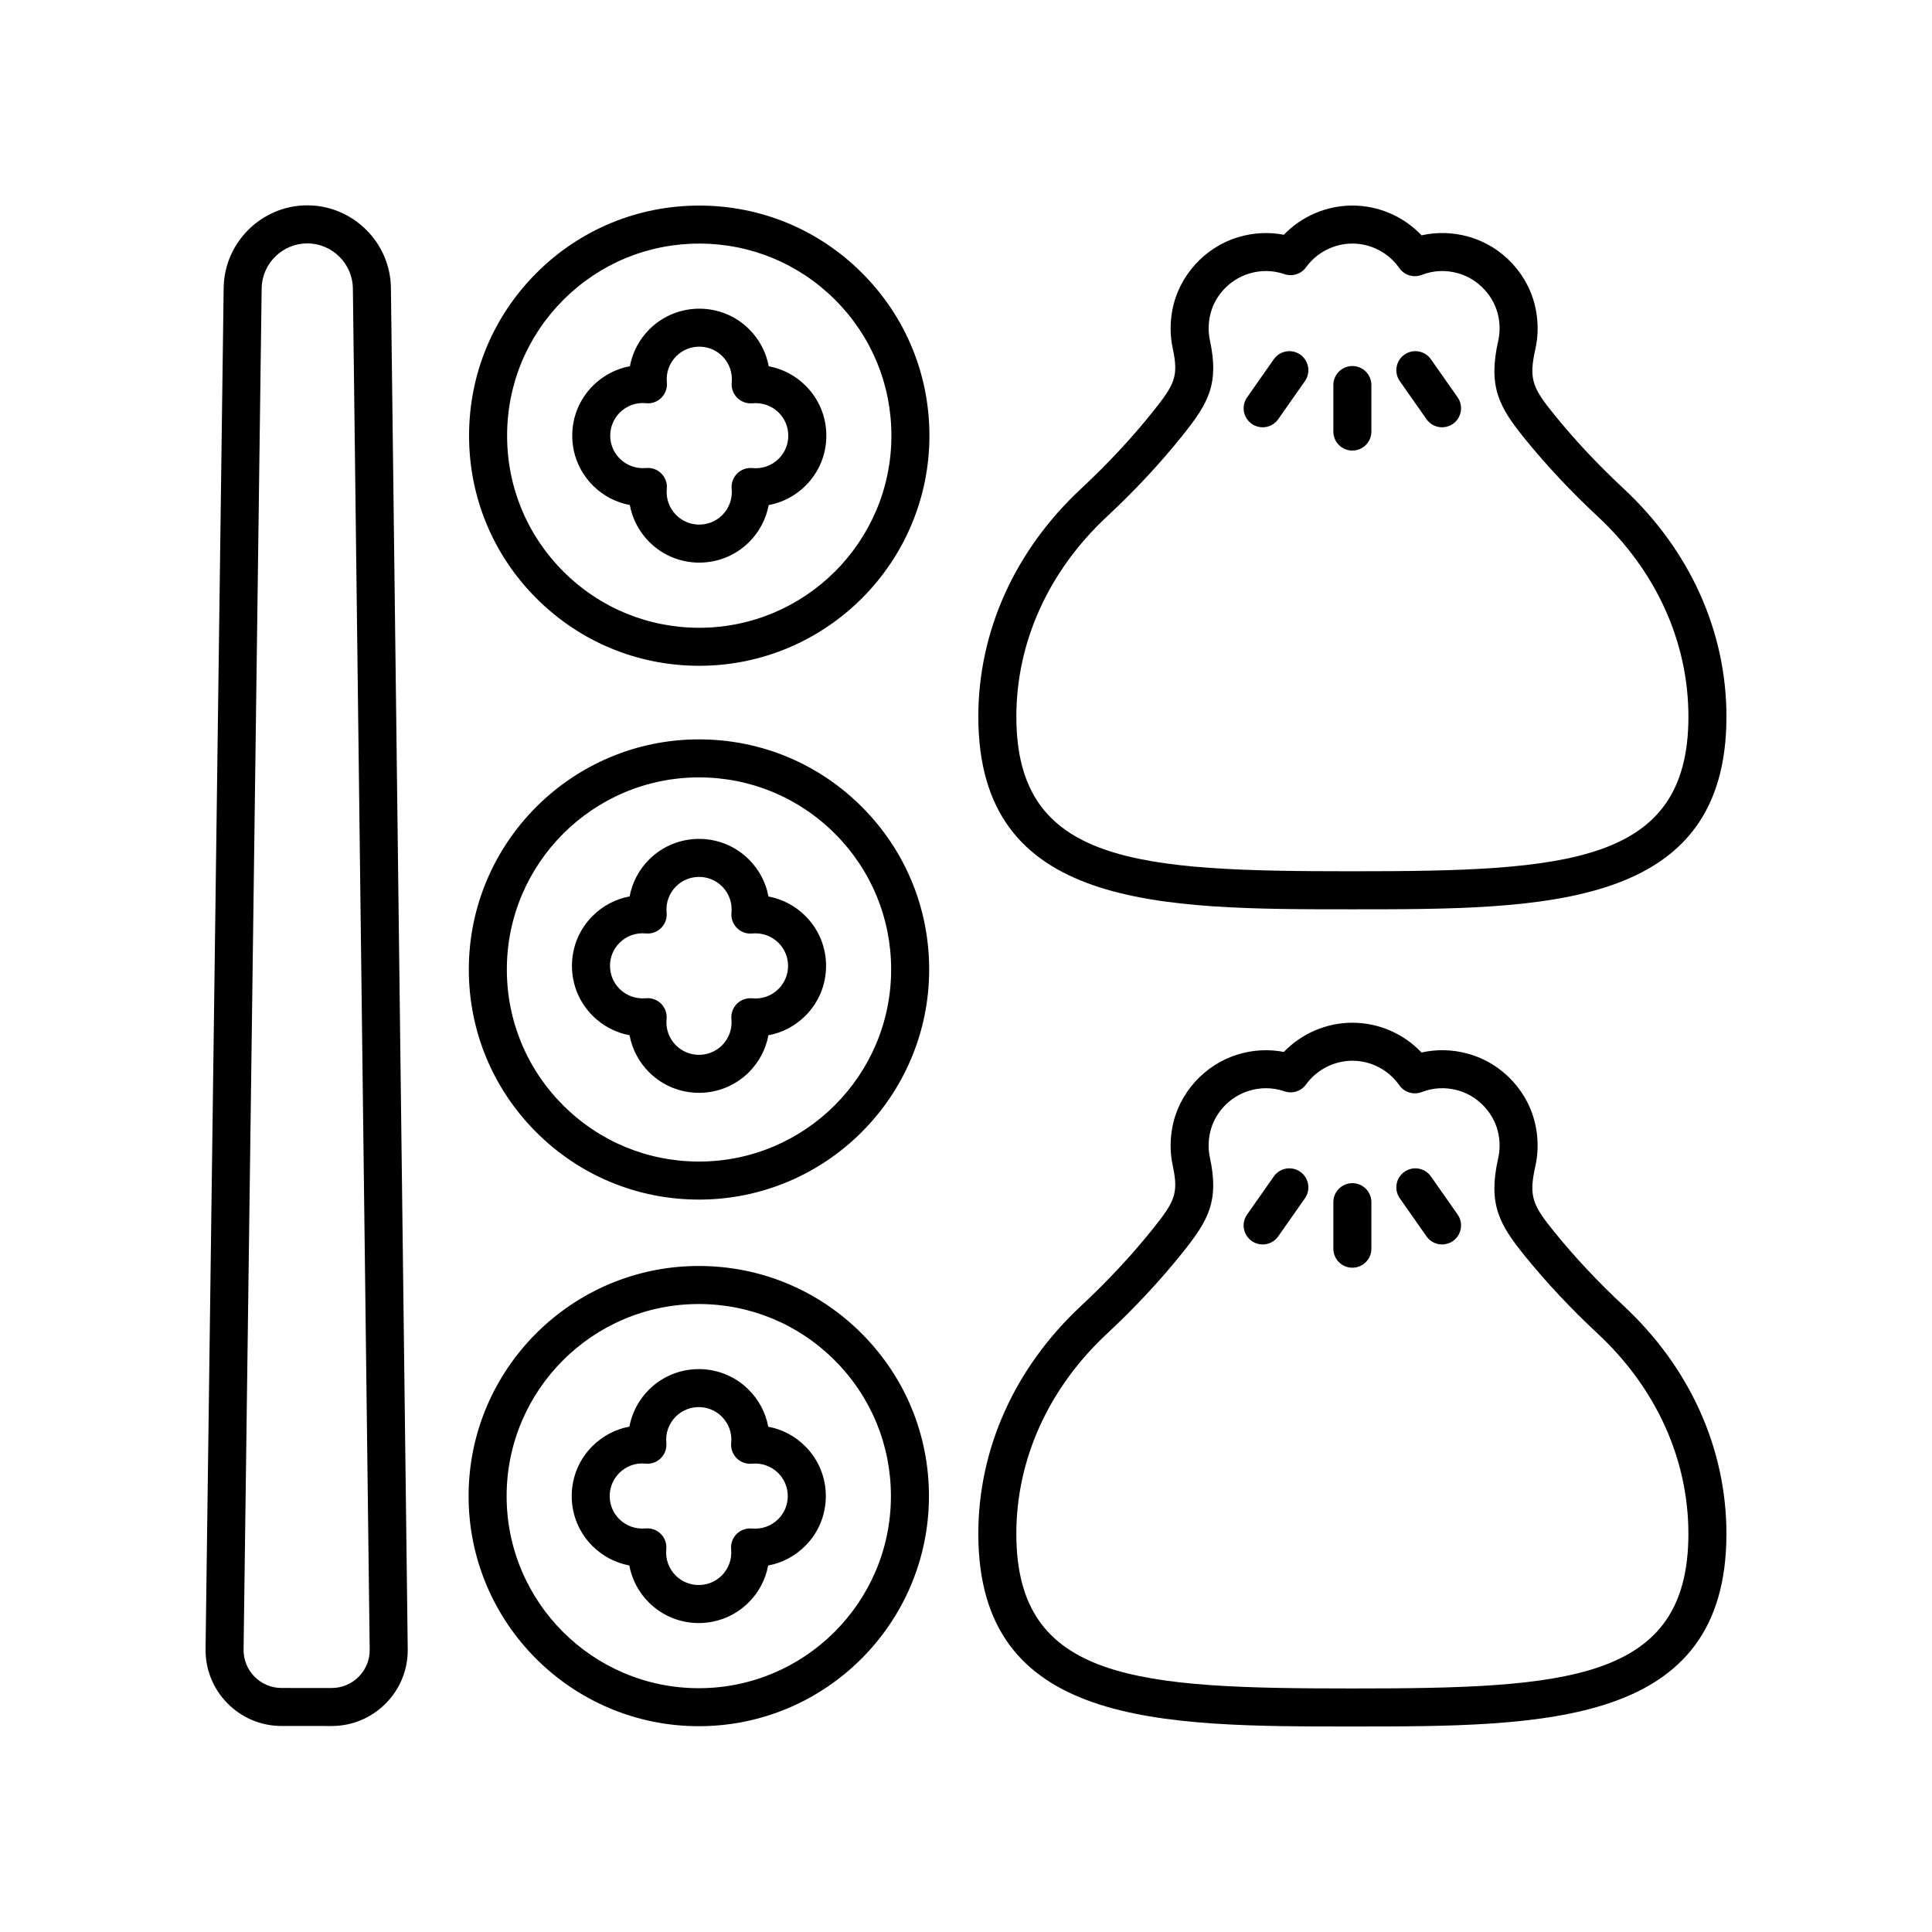<?xml version="1.0" encoding="UTF-8"?>
<!-- Uploaded to: SVG Repo, www.svgrepo.com, Generator: SVG Repo Mixer Tools -->
<svg fill="#000000" width="800px" height="800px" version="1.1" viewBox="144 144 512 512" xmlns="http://www.w3.org/2000/svg">
 <g>
  <path d="m502.39 457.55c-2.781 0-5.039 2.254-5.039 5.039v12.328c0 2.781 2.254 5.039 5.039 5.039 2.781 0 5.039-2.254 5.039-5.039v-12.328c0-2.781-2.258-5.039-5.039-5.039z"/>
  <path d="m481.57 455.77-7.078 10.094c-1.598 2.277-1.047 5.418 1.234 7.019 0.879 0.617 1.891 0.914 2.887 0.914 1.586 0 3.148-0.746 4.129-2.144l7.078-10.094c1.598-2.277 1.047-5.418-1.234-7.019-2.277-1.602-5.418-1.047-7.016 1.23z"/>
  <path d="m523.21 455.77c-1.598-2.277-4.738-2.832-7.019-1.234-2.277 1.598-2.828 4.742-1.234 7.019l7.078 10.094c0.98 1.398 2.543 2.144 4.129 2.144 1 0 2.008-0.297 2.887-0.914 2.277-1.598 2.828-4.742 1.234-7.019z"/>
  <path d="m555.96 470.53c-5.801-7.152-6.875-9.438-5.086-17.43 0.742-3.301 0.809-6.703 0.199-10.109-1.68-9.438-8.773-17.191-18.07-19.75-4.07-1.121-8.254-1.219-12.281-0.316-4.738-4.992-11.359-7.891-18.328-7.891-6.867 0-13.434 2.84-18.164 7.738-4.004-0.766-8.121-0.555-12.098 0.641-8.91 2.688-15.762 10.289-17.453 19.352-0.637 3.394-0.602 6.789 0.102 10.09 1.586 7.426 0.582 9.496-5.219 16.754-5.594 7-12.008 13.883-19.059 20.457-17.562 16.367-27.238 37.828-27.238 60.422 0 51.051 48.148 51.051 99.129 51.051 50.977-0.008 99.129-0.008 99.129-51.059 0-22.594-9.672-44.051-27.238-60.422-6.746-6.285-12.91-12.855-18.324-19.527zm-53.57 120.93c-56.875 0-89.051-1.902-89.051-40.973 0-19.766 8.535-38.605 24.031-53.051 7.41-6.906 14.164-14.156 20.062-21.535 6.894-8.629 9.664-13.609 7.203-25.148-0.426-1.988-0.445-4.055-0.055-6.133 1.012-5.41 5.117-9.945 10.461-11.559 1.484-0.449 2.977-0.672 4.461-0.672 1.645 0 3.281 0.277 4.894 0.828 2.09 0.711 4.406-0.016 5.703-1.812 2.863-3.941 7.457-6.297 12.293-6.297 4.941 0 9.594 2.43 12.441 6.492 1.324 1.895 3.766 2.641 5.934 1.812 3.106-1.191 6.316-1.352 9.562-0.457 5.484 1.508 9.836 6.25 10.824 11.805 0.371 2.082 0.336 4.148-0.113 6.137-2.727 12.176 0.215 17.504 7.098 25.984 5.703 7.035 12.191 13.949 19.277 20.555 15.496 14.441 24.027 33.281 24.027 53.047 0 39.07-32.18 40.977-89.055 40.977z"/>
  <path d="m502.39 241c-2.781 0-5.039 2.254-5.039 5.039v12.328c0 2.781 2.254 5.039 5.039 5.039 2.781 0 5.039-2.254 5.039-5.039v-12.328c0-2.785-2.258-5.039-5.039-5.039z"/>
  <path d="m481.57 239.21-7.078 10.094c-1.598 2.277-1.047 5.418 1.234 7.019 0.879 0.617 1.891 0.914 2.887 0.914 1.586 0 3.148-0.746 4.129-2.144l7.078-10.094c1.598-2.277 1.047-5.418-1.234-7.019-2.277-1.598-5.418-1.051-7.016 1.23z"/>
  <path d="m523.21 239.21c-1.598-2.281-4.738-2.828-7.019-1.234-2.277 1.598-2.828 4.742-1.234 7.019l7.078 10.094c0.98 1.398 2.543 2.144 4.129 2.144 1 0 2.008-0.297 2.887-0.914 2.277-1.598 2.828-4.742 1.234-7.019z"/>
  <path d="m574.29 273.5c-6.746-6.281-12.91-12.852-18.324-19.531-5.801-7.144-6.875-9.434-5.086-17.43 0.742-3.301 0.809-6.699 0.199-10.109-1.68-9.438-8.773-17.191-18.07-19.75-4.07-1.121-8.254-1.223-12.281-0.316-4.742-4.996-11.363-7.891-18.332-7.891-6.867 0-13.434 2.84-18.164 7.738-4.004-0.766-8.121-0.551-12.098 0.641-8.91 2.688-15.762 10.289-17.453 19.352-0.637 3.394-0.602 6.793 0.102 10.09 1.586 7.426 0.582 9.496-5.219 16.754-5.594 7-12.008 13.883-19.059 20.457-17.562 16.367-27.238 37.828-27.238 60.422 0 51.051 48.148 51.051 99.129 51.051 50.98-0.004 99.133-0.004 99.133-51.055 0-22.594-9.672-44.051-27.238-60.422zm17.16 60.422c0 39.07-32.18 40.973-89.055 40.973s-89.051-1.902-89.051-40.973c0-19.766 8.535-38.605 24.031-53.051 7.41-6.906 14.164-14.156 20.062-21.535 6.894-8.629 9.664-13.609 7.203-25.148-0.426-1.988-0.441-4.051-0.055-6.133 1.012-5.41 5.117-9.945 10.461-11.559 1.484-0.449 2.977-0.672 4.461-0.672 1.645 0 3.281 0.277 4.894 0.828 2.09 0.711 4.406-0.016 5.703-1.812 2.859-3.938 7.457-6.293 12.289-6.293 4.941 0 9.59 2.43 12.441 6.496 1.324 1.891 3.766 2.644 5.934 1.809 3.106-1.191 6.316-1.352 9.562-0.457 5.484 1.508 9.836 6.25 10.824 11.801 0.371 2.09 0.336 4.152-0.113 6.144-2.727 12.18 0.215 17.504 7.094 25.98 5.711 7.039 12.195 13.953 19.281 20.555v-0.004c15.5 14.441 24.031 33.285 24.031 53.051z"/>
  <path d="m286.09 444.02c11.516 11.523 26.828 17.875 43.121 17.883h0.031c33.621 0 60.98-27.34 61-60.953 0.008-16.289-6.328-31.605-17.848-43.129-11.516-11.523-26.828-17.871-43.121-17.879h-0.031c-33.621 0-60.98 27.34-61 60.953-0.004 16.285 6.332 31.602 17.848 43.125zm43.152-94.004h0.023c13.602 0.008 26.387 5.309 36 14.926s14.906 22.402 14.898 36c-0.012 28.062-22.852 50.887-50.922 50.883h-0.023c-13.602-0.008-26.387-5.309-36-14.926-9.613-9.617-14.906-22.406-14.898-36.004 0.012-28.059 22.852-50.879 50.922-50.879z"/>
  <path d="m329.28 320.44h0.023c33.621-0.004 60.984-27.34 61.004-60.953 0.008-16.289-6.328-31.605-17.848-43.129-11.516-11.523-26.832-17.871-43.125-17.879h-0.031c-16.281 0-31.59 6.336-43.109 17.84-11.527 11.512-17.879 26.824-17.887 43.113-0.008 16.289 6.328 31.605 17.844 43.129 11.523 11.523 26.84 17.875 43.129 17.879zm-35.961-96.992c9.617-9.605 22.395-14.895 35.988-14.895h0.023c13.605 0.008 26.387 5.309 36.004 14.926 9.613 9.617 14.906 22.402 14.898 36-0.012 28.066-22.855 50.887-50.926 50.887h-0.02c-13.602-0.008-26.387-5.309-36-14.926-9.613-9.621-14.906-22.406-14.898-36.004 0.004-13.598 5.309-26.375 14.93-35.988z"/>
  <path d="m329.15 601.46h0.031c33.621 0 60.98-27.34 61-60.953 0.008-16.289-6.328-31.605-17.848-43.129-11.516-11.523-26.832-17.875-43.125-17.883h-0.023c-33.621 0-60.984 27.34-61.004 60.953-0.016 33.629 27.336 60.996 60.969 61.012zm0.031-111.88h0.02c13.605 0.008 26.387 5.309 36.004 14.926 9.613 9.621 14.906 22.406 14.898 36.004-0.012 28.062-22.852 50.883-50.922 50.879h-0.023c-28.078-0.012-50.914-22.859-50.898-50.926 0.008-28.062 22.852-50.883 50.922-50.883z"/>
  <path d="m218.62 601.4 13.266 0.008h0.008c5.434 0 10.523-2.129 14.344-5.988 3.816-3.863 5.883-8.98 5.816-14.41l-4.457-360.71c-0.148-12.059-10.086-21.875-22.152-21.883h-0.012c-12.062 0-22 9.805-22.16 21.863l-4.797 360.7c-0.07 5.434 1.988 10.551 5.801 14.414 3.812 3.871 8.91 6.004 14.344 6.004zm-5.277-380.98c0.086-6.574 5.504-11.918 12.082-11.918h0.008c6.582 0.004 12 5.356 12.082 11.93l4.457 360.71c0.035 2.711-0.996 5.266-2.906 7.199-1.91 1.93-4.453 2.996-7.172 2.996h-0.004l-13.266-0.008c-2.719 0-5.266-1.066-7.176-3-1.906-1.934-2.934-4.492-2.898-7.207z"/>
  <path d="m310.91 277.84c0.68 3.668 2.457 7.078 5.164 9.789 3.648 3.652 8.441 5.473 13.234 5.473 4.789 0 9.578-1.82 13.227-5.465 2.711-2.707 4.488-6.117 5.172-9.785 3.672-0.68 7.086-2.453 9.793-5.16 3.539-3.531 5.484-8.23 5.488-13.227 0.004-5-1.941-9.699-5.473-13.23-2.707-2.707-6.117-4.484-9.789-5.168-0.68-3.668-2.457-7.078-5.16-9.785-7.285-7.297-19.16-7.305-26.469-0.016-2.707 2.707-4.481 6.117-5.168 9.785-3.672 0.68-7.082 2.457-9.793 5.16-3.539 3.531-5.484 8.23-5.488 13.227 0 4.996 1.945 9.695 5.477 13.23 2.699 2.711 6.113 4.484 9.785 5.172zm-2.66-24.5c1.836-1.836 4.383-2.754 6.965-2.484 1.504 0.168 2.988-0.383 4.055-1.449s1.602-2.555 1.453-4.055c-0.25-2.59 0.656-5.125 2.488-6.957 3.371-3.367 8.855-3.367 12.219 0.008 1.836 1.836 2.742 4.371 2.484 6.961-0.148 1.5 0.383 2.988 1.449 4.055s2.535 1.598 4.055 1.453c2.582-0.234 5.125 0.652 6.961 2.488 1.629 1.633 2.527 3.797 2.523 6.102 0 2.305-0.898 4.473-2.531 6.102-1.836 1.832-4.352 2.731-6.965 2.481-1.484-0.156-2.988 0.387-4.055 1.449-1.066 1.066-1.598 2.555-1.453 4.055 0.254 2.586-0.656 5.121-2.488 6.953-3.371 3.367-8.852 3.363-12.215-0.004-1.836-1.836-2.742-4.375-2.484-6.961 0.148-1.504-0.383-2.988-1.449-4.055-0.949-0.953-2.234-1.477-3.566-1.477-0.164 0-0.324 0.008-0.488 0.023-2.606 0.238-5.129-0.66-6.965-2.492-1.629-1.633-2.527-3.797-2.527-6.102 0.008-2.297 0.906-4.465 2.535-6.094z"/>
  <path d="m310.84 418.35c0.68 3.668 2.453 7.078 5.16 9.789 3.652 3.648 8.441 5.473 13.238 5.473 4.789 0 9.582-1.824 13.23-5.465 2.707-2.707 4.484-6.117 5.168-9.785 3.672-0.68 7.086-2.457 9.793-5.16 3.539-3.531 5.484-8.23 5.488-13.227 0-4.996-1.945-9.695-5.477-13.23-2.707-2.707-6.117-4.484-9.789-5.168-0.68-3.672-2.457-7.078-5.164-9.789-7.289-7.293-19.16-7.301-26.461-0.012-2.711 2.707-4.488 6.117-5.172 9.785-3.672 0.68-7.086 2.457-9.793 5.16-3.539 3.531-5.484 8.23-5.488 13.227-0.004 5 1.941 9.699 5.477 13.23 2.707 2.715 6.121 4.488 9.789 5.172zm-2.652-24.496c1.832-1.836 4.352-2.734 6.965-2.484 1.5 0.152 2.988-0.383 4.055-1.449 1.066-1.066 1.598-2.555 1.453-4.055-0.254-2.586 0.656-5.121 2.488-6.953 3.371-3.367 8.852-3.367 12.215 0.004 1.836 1.836 2.742 4.371 2.484 6.957-0.148 1.5 0.383 2.988 1.449 4.055 1.066 1.066 2.535 1.617 4.055 1.453 2.574-0.25 5.125 0.656 6.965 2.492 1.629 1.633 2.527 3.797 2.527 6.102-0.004 2.305-0.898 4.473-2.535 6.102-1.836 1.836-4.352 2.746-6.965 2.484-1.488-0.145-2.988 0.387-4.055 1.449-1.066 1.066-1.598 2.555-1.453 4.055 0.254 2.586-0.656 5.121-2.488 6.953-3.375 3.367-8.855 3.359-12.219-0.004-1.836-1.836-2.742-4.375-2.481-6.957 0.148-1.5-0.383-2.992-1.445-4.059-0.949-0.953-2.234-1.477-3.566-1.477-0.164 0-0.324 0.008-0.488 0.023-2.598 0.23-5.133-0.656-6.965-2.492-1.629-1.633-2.527-3.797-2.523-6.102-0.008-2.301 0.891-4.465 2.527-6.098z"/>
  <path d="m310.77 558.86c0.68 3.672 2.457 7.078 5.164 9.789 3.648 3.652 8.441 5.477 13.238 5.477 4.789 0 9.578-1.82 13.227-5.465 2.711-2.707 4.488-6.117 5.172-9.785 3.672-0.68 7.086-2.457 9.793-5.16 3.539-3.531 5.484-8.23 5.488-13.227 0.004-5-1.941-9.699-5.473-13.23-2.707-2.707-6.117-4.484-9.789-5.168-0.68-3.672-2.453-7.082-5.164-9.789-7.289-7.297-19.16-7.297-26.465-0.012-2.707 2.707-4.484 6.117-5.168 9.785-3.672 0.68-7.086 2.453-9.793 5.16-3.539 3.531-5.484 8.23-5.488 13.227-0.004 5 1.945 9.699 5.477 13.23 2.703 2.707 6.113 4.484 9.781 5.168zm-2.656-24.5c1.832-1.832 4.356-2.766 6.965-2.481 1.5 0.164 2.988-0.383 4.055-1.449 1.066-1.066 1.598-2.555 1.453-4.055-0.254-2.586 0.656-5.121 2.488-6.953 3.371-3.367 8.848-3.367 12.219 0.004 1.836 1.836 2.742 4.367 2.481 6.953-0.148 1.504 0.383 2.992 1.449 4.059 1.066 1.066 2.531 1.605 4.055 1.453 2.555-0.254 5.125 0.652 6.965 2.492 1.629 1.633 2.527 3.797 2.523 6.102 0 2.305-0.898 4.469-2.535 6.102-1.836 1.836-4.352 2.715-6.965 2.484-1.488-0.137-2.988 0.387-4.055 1.449-1.066 1.066-1.598 2.555-1.453 4.055 0.254 2.586-0.656 5.121-2.488 6.953-3.375 3.359-8.855 3.359-12.219-0.008-1.832-1.832-2.738-4.367-2.481-6.961 0.148-1.5-0.383-2.988-1.449-4.055-0.949-0.949-2.234-1.477-3.566-1.477-0.164 0-0.328 0.008-0.492 0.023-2.609 0.23-5.125-0.656-6.961-2.488-1.633-1.633-2.527-3.797-2.527-6.102 0.008-2.305 0.906-4.469 2.539-6.102z"/>
 </g>
</svg>